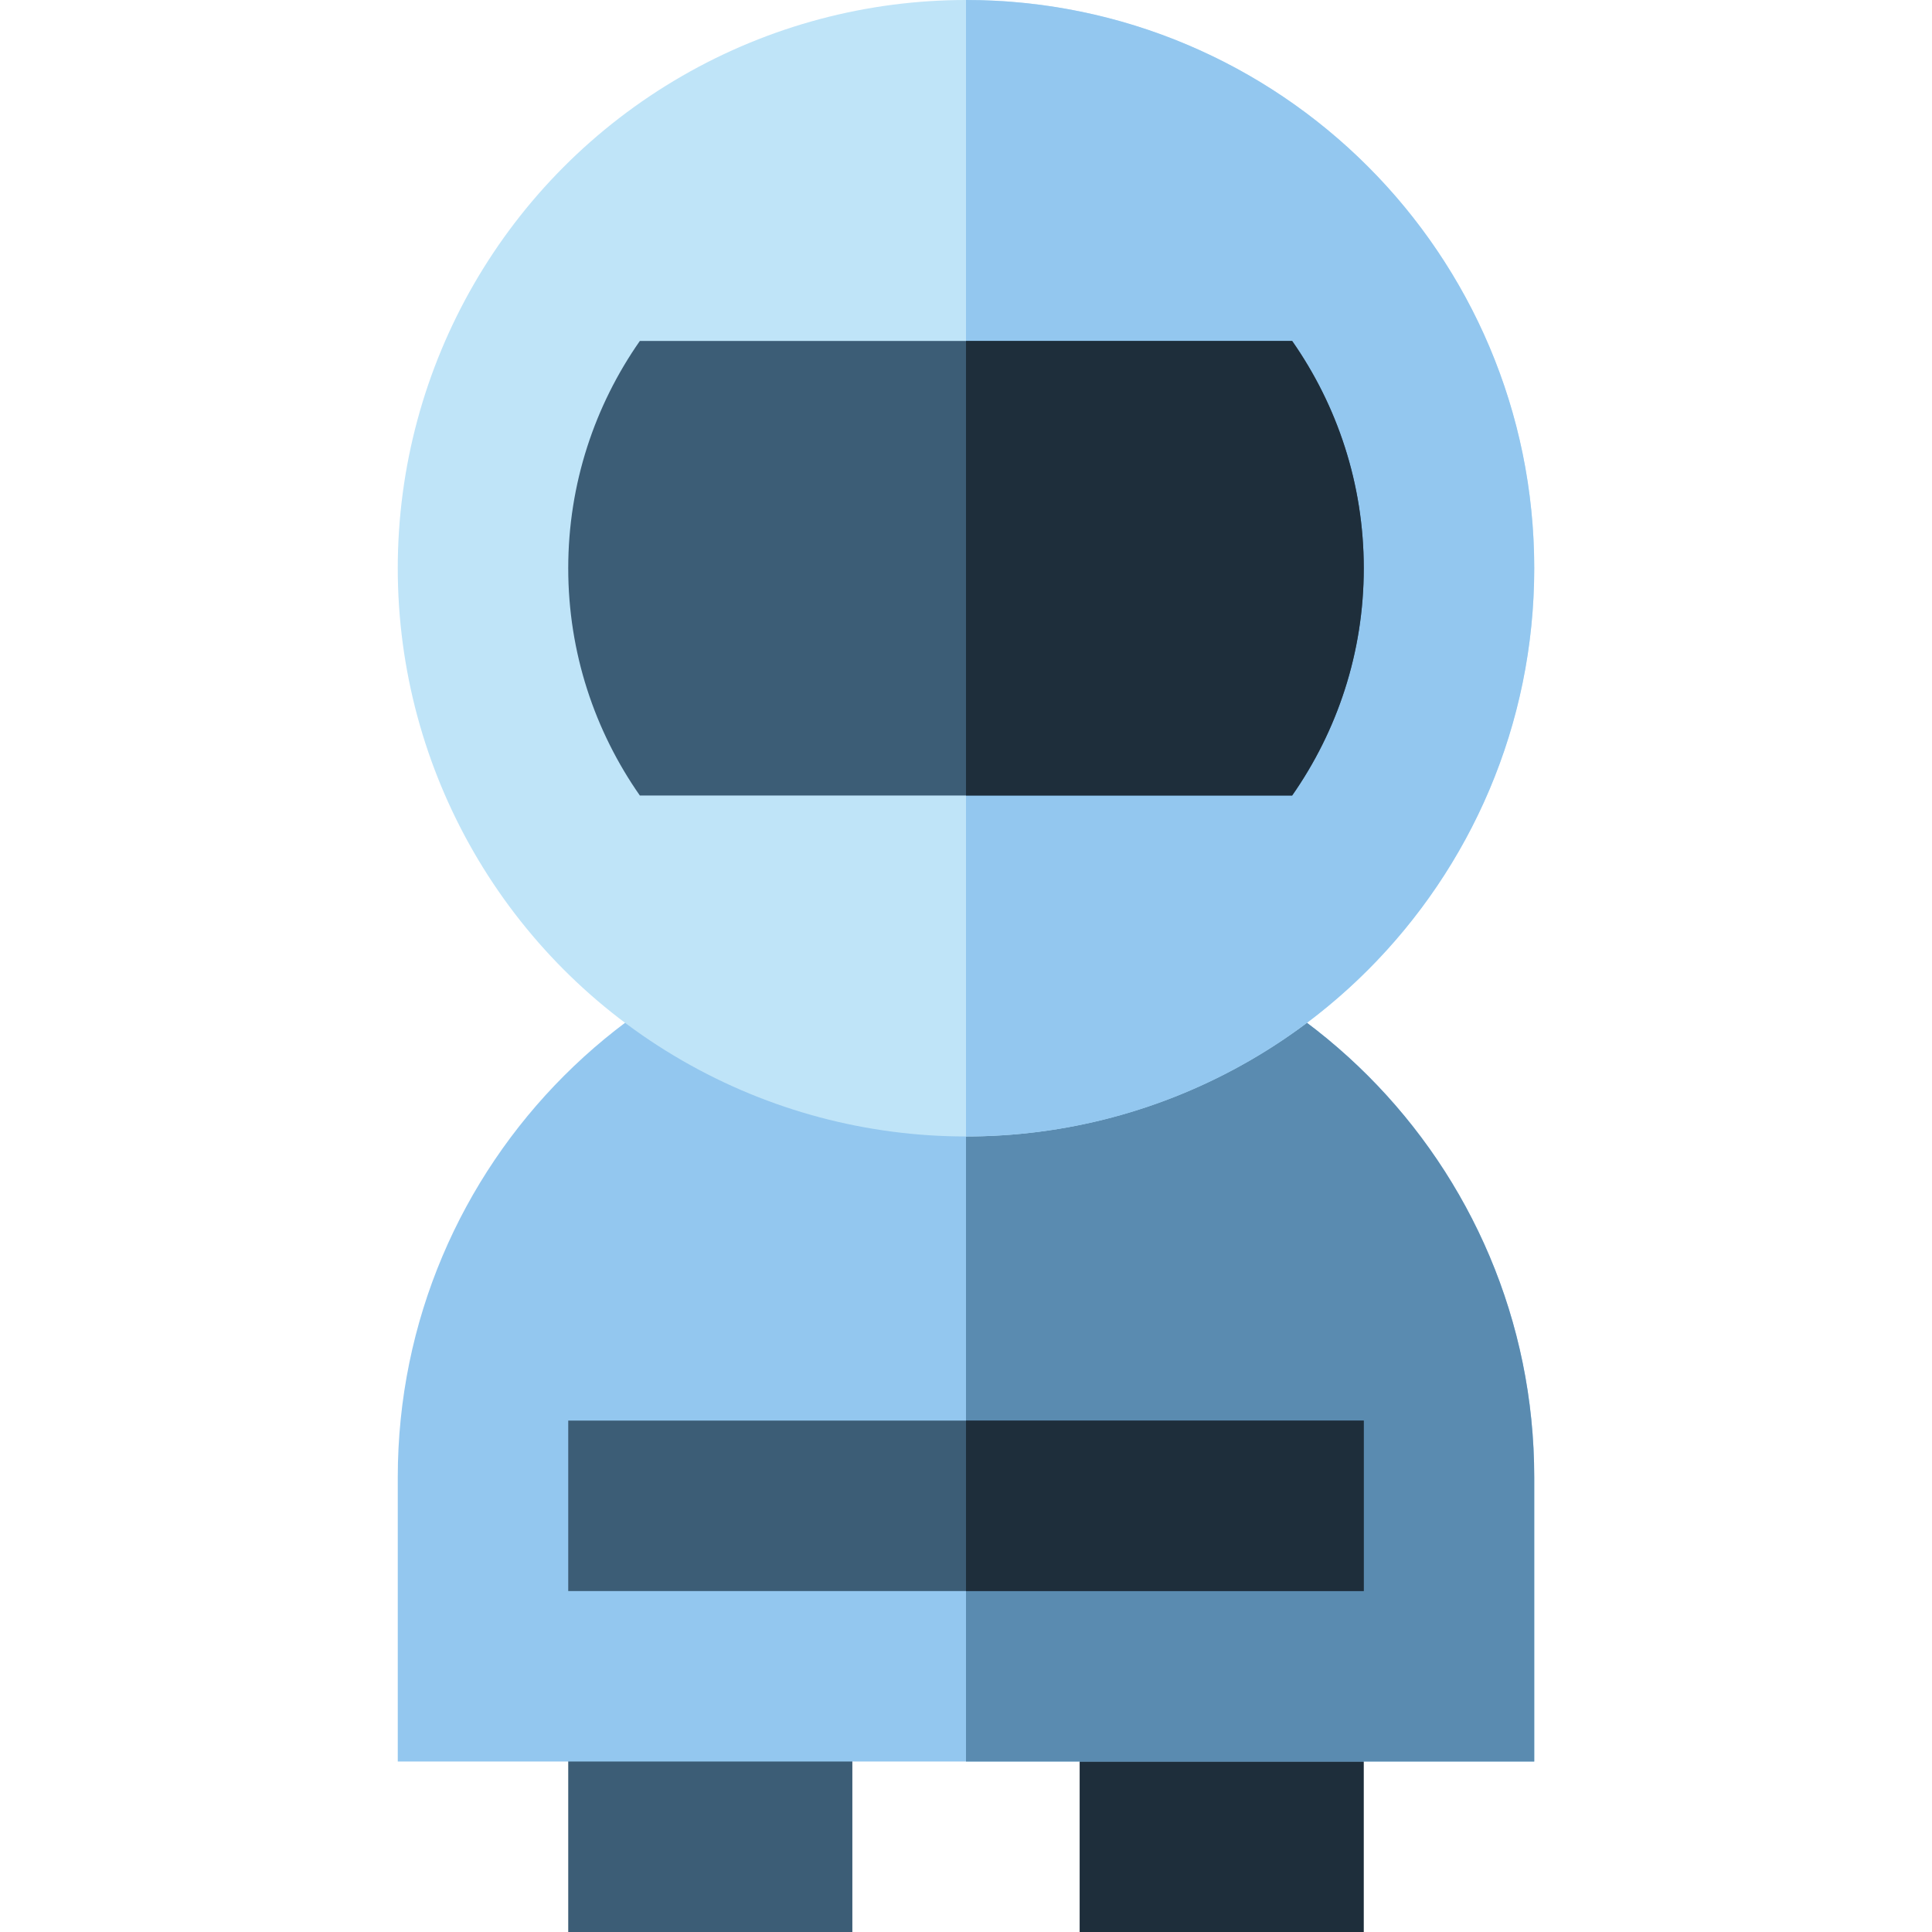 <?xml version="1.0" encoding="iso-8859-1"?>
<!-- Uploaded to: SVG Repo, www.svgrepo.com, Generator: SVG Repo Mixer Tools -->
<svg version="1.1" id="Layer_1" xmlns="http://www.w3.org/2000/svg" xmlns:xlink="http://www.w3.org/1999/xlink" 
	 viewBox="0 0 512 512" xml:space="preserve">
<rect x="150.588" y="451.765" style="fill:#3C5D76;" width="75.294" height="60.235"/>
<rect x="286.118" y="451.765" style="fill:#1E2E3B;" width="75.294" height="60.235"/>
<path style="fill:#93C7EF;" d="M406.588,466.824v-75.294c0-83.17-67.42-150.588-150.588-150.588S105.412,308.36,105.412,391.529
	v75.294H406.588z"/>
<path style="fill:#5A8BB0;" d="M406.588,466.824v-75.294c0-83.17-67.42-150.588-150.588-150.588c0,100.894,0,225.882,0,225.882
	H406.588z"/>
<circle style="fill:#BFE4F8;" cx="256" cy="150.588" r="150.588"/>
<path style="fill:#93C7EF;" d="M256,0c83.167,0,150.588,67.42,150.588,150.588S339.167,301.176,256,301.176"/>
<rect x="150.588" y="376.471" style="fill:#3C5D76;" width="210.824" height="45.176"/>
<rect x="256" y="376.471" style="fill:#1E2E3B;" width="105.412" height="45.176"/>
<path style="fill:#3C5D76;" d="M342.43,90.353H169.568c-11.945,17.089-18.98,37.85-18.98,60.235s7.035,43.147,18.98,60.235H342.43
	c11.946-17.089,18.982-37.85,18.982-60.235S354.376,107.442,342.43,90.353z"/>
<path style="fill:#1E2E3B;" d="M342.43,90.353H256v120.471h86.43c11.946-17.089,18.982-37.85,18.982-60.235
	S354.376,107.442,342.43,90.353z"/>
</svg>